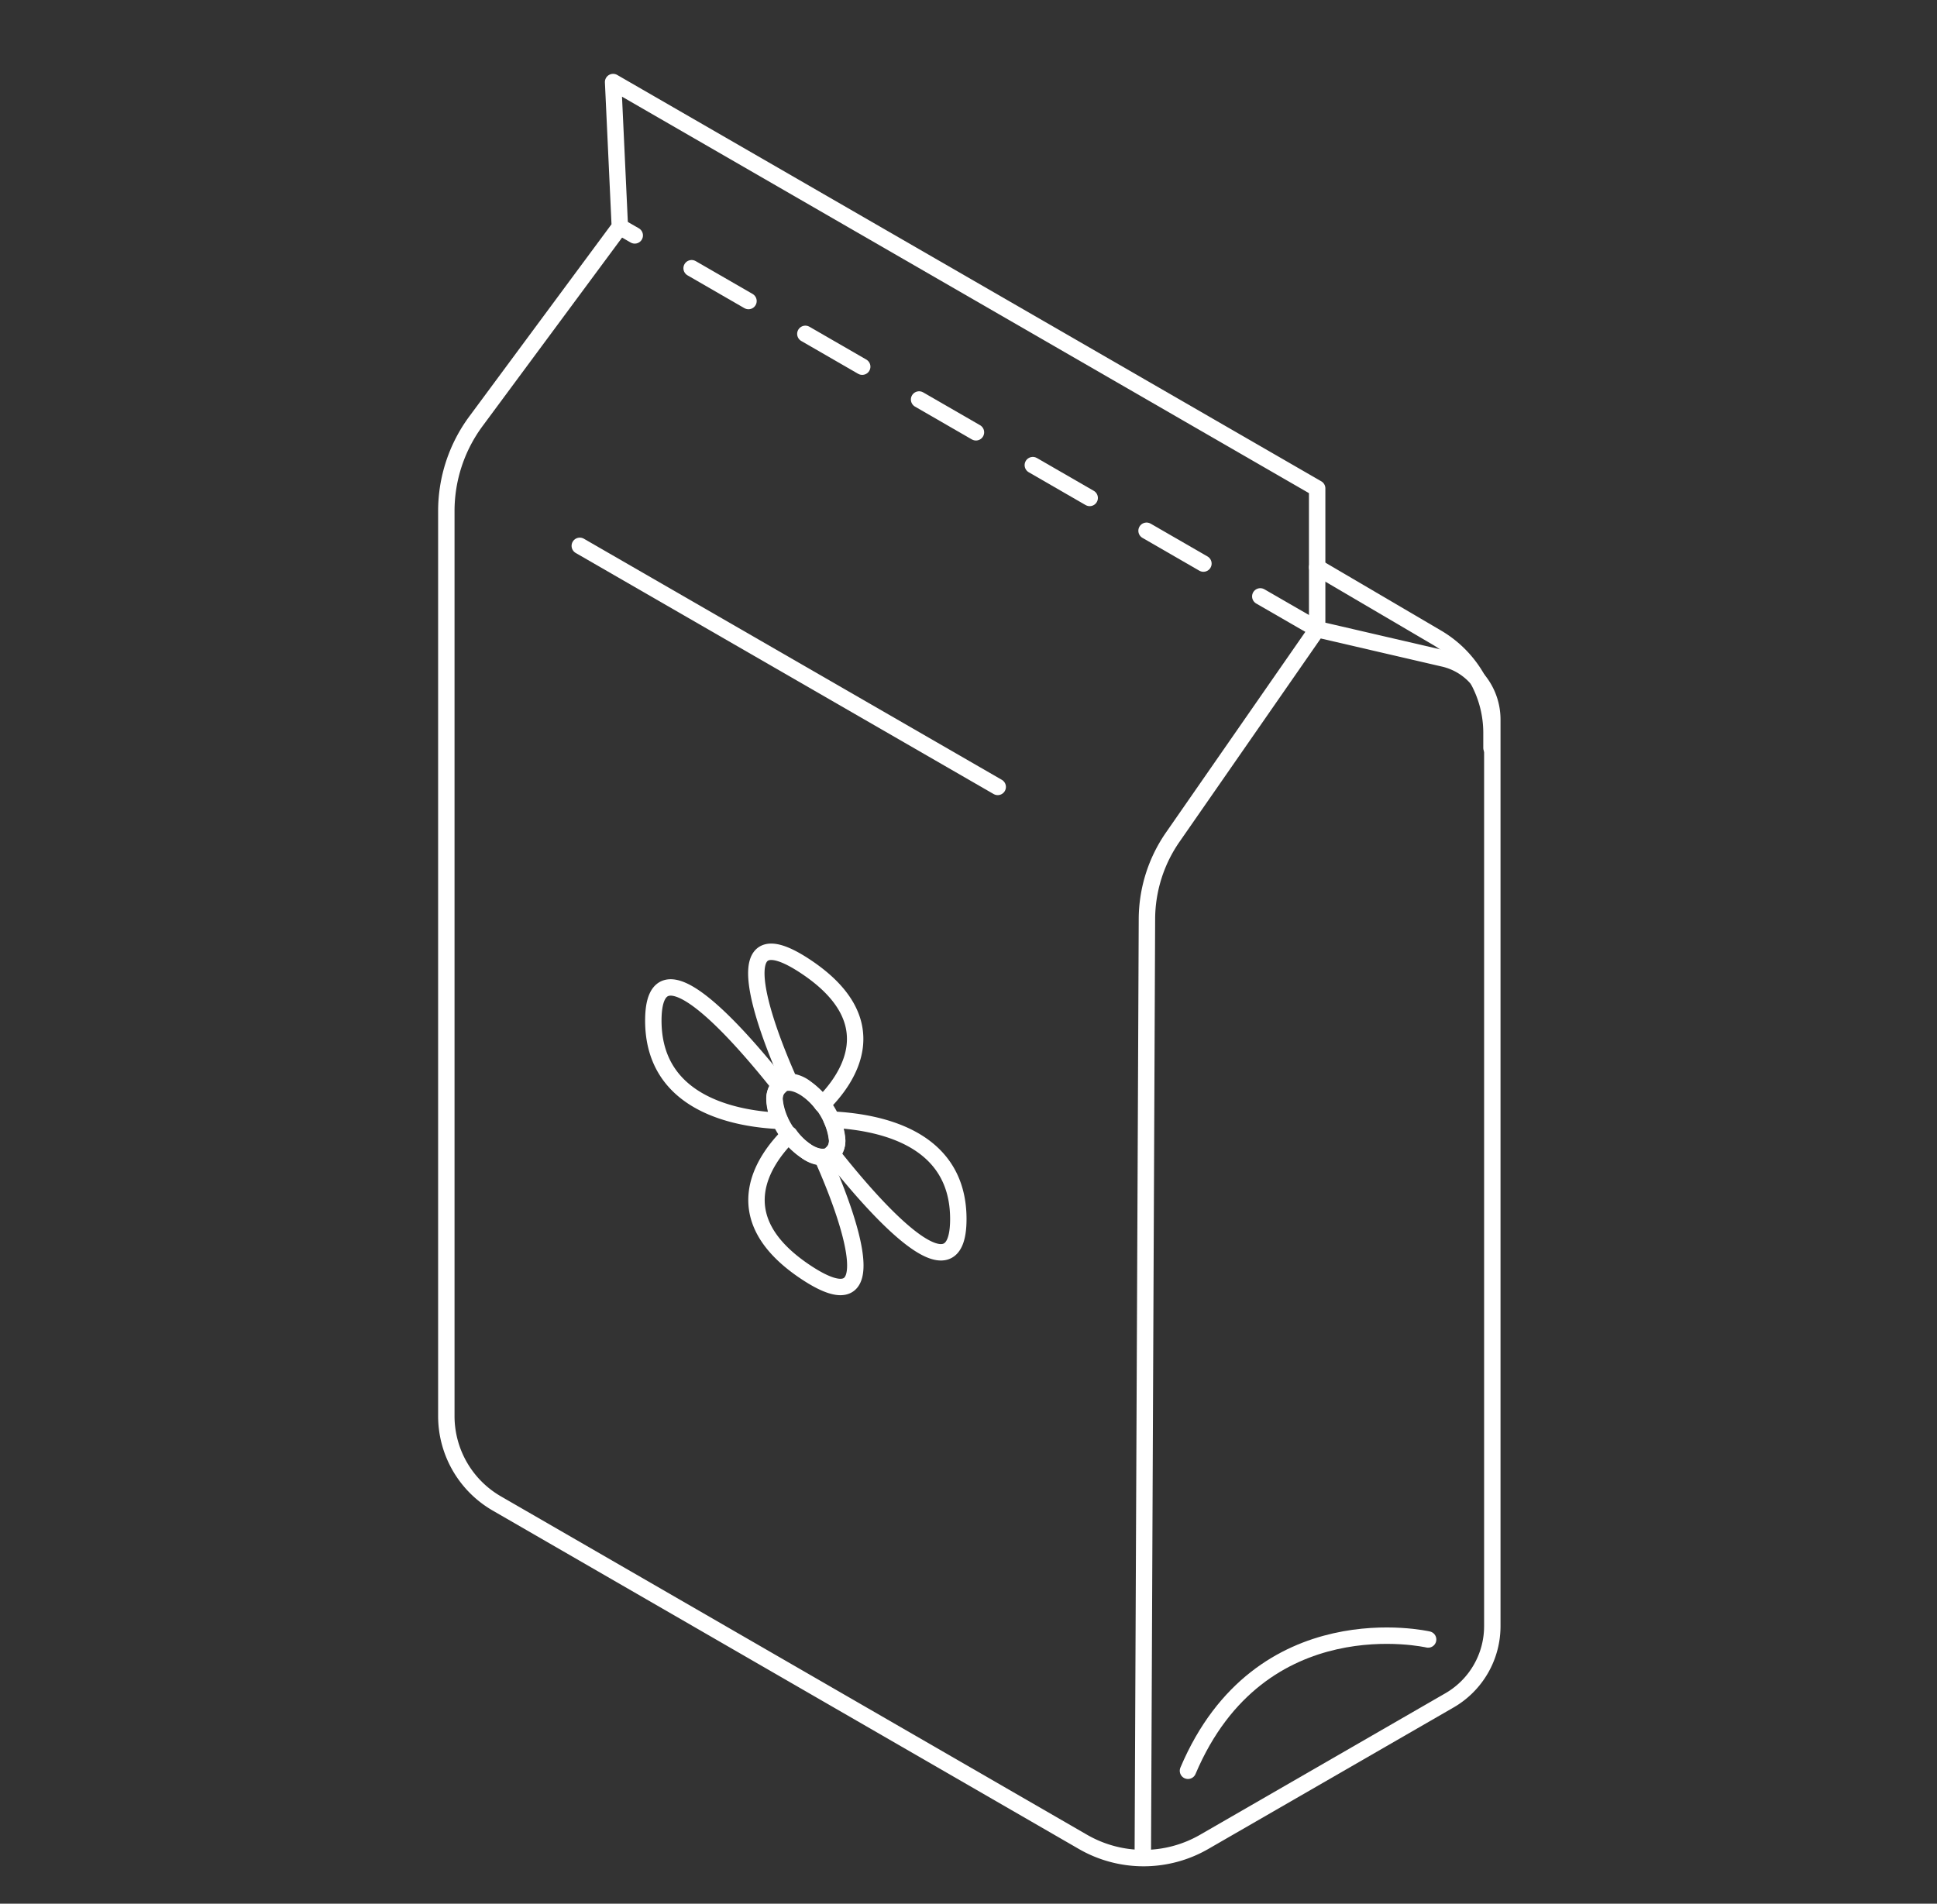 <svg id="Слой_1" data-name="Слой 1" xmlns="http://www.w3.org/2000/svg" width="118" height="116" viewBox="0 0 118 116">
  <rect x="0" y="0" width="118" height="116" fill="#333333" stroke="none"/>
  <defs>
    <style>
      .cls-1, .cls-2 {
        fill: none;
        stroke: #fff;
        stroke-linecap: round;
        stroke-linejoin: round;
      }

      .cls-2 {
        stroke-dasharray: 4;
      }
    </style>
  </defs>
  <title>Семена active</title>
  <g>
    <g>
      <g>
        <g>
          <line class="cls-1" x1="60.78" y1="47.95" x2="35.32" y2="33.26"/>
          <line class="cls-2" x1="80.24" y1="38.34" x2="37.76" y2="13.82"/>
          <path class="cls-1" d="M80.24,38.34V29.76L37.35,5l.41,8.82L29,25.66a9.2,9.2,0,0,0-1.81,5.47V86.29a6.15,6.15,0,0,0,3.09,5.33l35.69,20.61a7.39,7.39,0,0,0,7.39,0l14.94-8.62a5.22,5.22,0,0,0,2.61-4.52V43.82a3.81,3.81,0,0,0-3-3.7l-7.67-1.78L71.45,51a8.81,8.81,0,0,0-1.58,5l-.25,56.72"/>
        </g>
        <path class="cls-1" d="M80.24,34.57l7.29,4.28a6.73,6.73,0,0,1,3.33,5.8v.92"/>
      </g>
      <path class="cls-1" d="M87,99.9s-10.24-2.37-14.63,8"/>
    </g>
    <g>
      <path class="cls-1" d="M51,69.48c0,1-.85,1.35-1.91.65A4.35,4.35,0,0,1,47.18,67c0-1.06.85-1.35,1.91-.66A4.39,4.39,0,0,1,51,69.48Z"/>
      <g>
        <path class="cls-1" d="M49.09,66.3a4.38,4.38,0,0,1,1,1c1.61-1.59,4-5.07-1-8.4s-2.64,3.34-1,7A1.87,1.87,0,0,1,49.09,66.3Z"/>
        <path class="cls-1" d="M47.18,67a1,1,0,0,1,.34-.81c-2.65-3.34-7.72-9.1-7.72-4s5.07,6,7.72,6.11A3.13,3.13,0,0,1,47.18,67Z"/>
        <path class="cls-1" d="M49.09,70.13a4.15,4.15,0,0,1-1-1c-1.61,1.59-4,5.07,1,8.39s2.64-3.33,1-7A1.81,1.81,0,0,1,49.09,70.13Z"/>
        <path class="cls-1" d="M50.66,68.22A3.13,3.13,0,0,1,51,69.48a1,1,0,0,1-.34.8c2.64,3.35,7.72,9.11,7.72,4S53.3,68.35,50.66,68.22Z"/>
      </g>
    </g>
  </g>
</svg>
